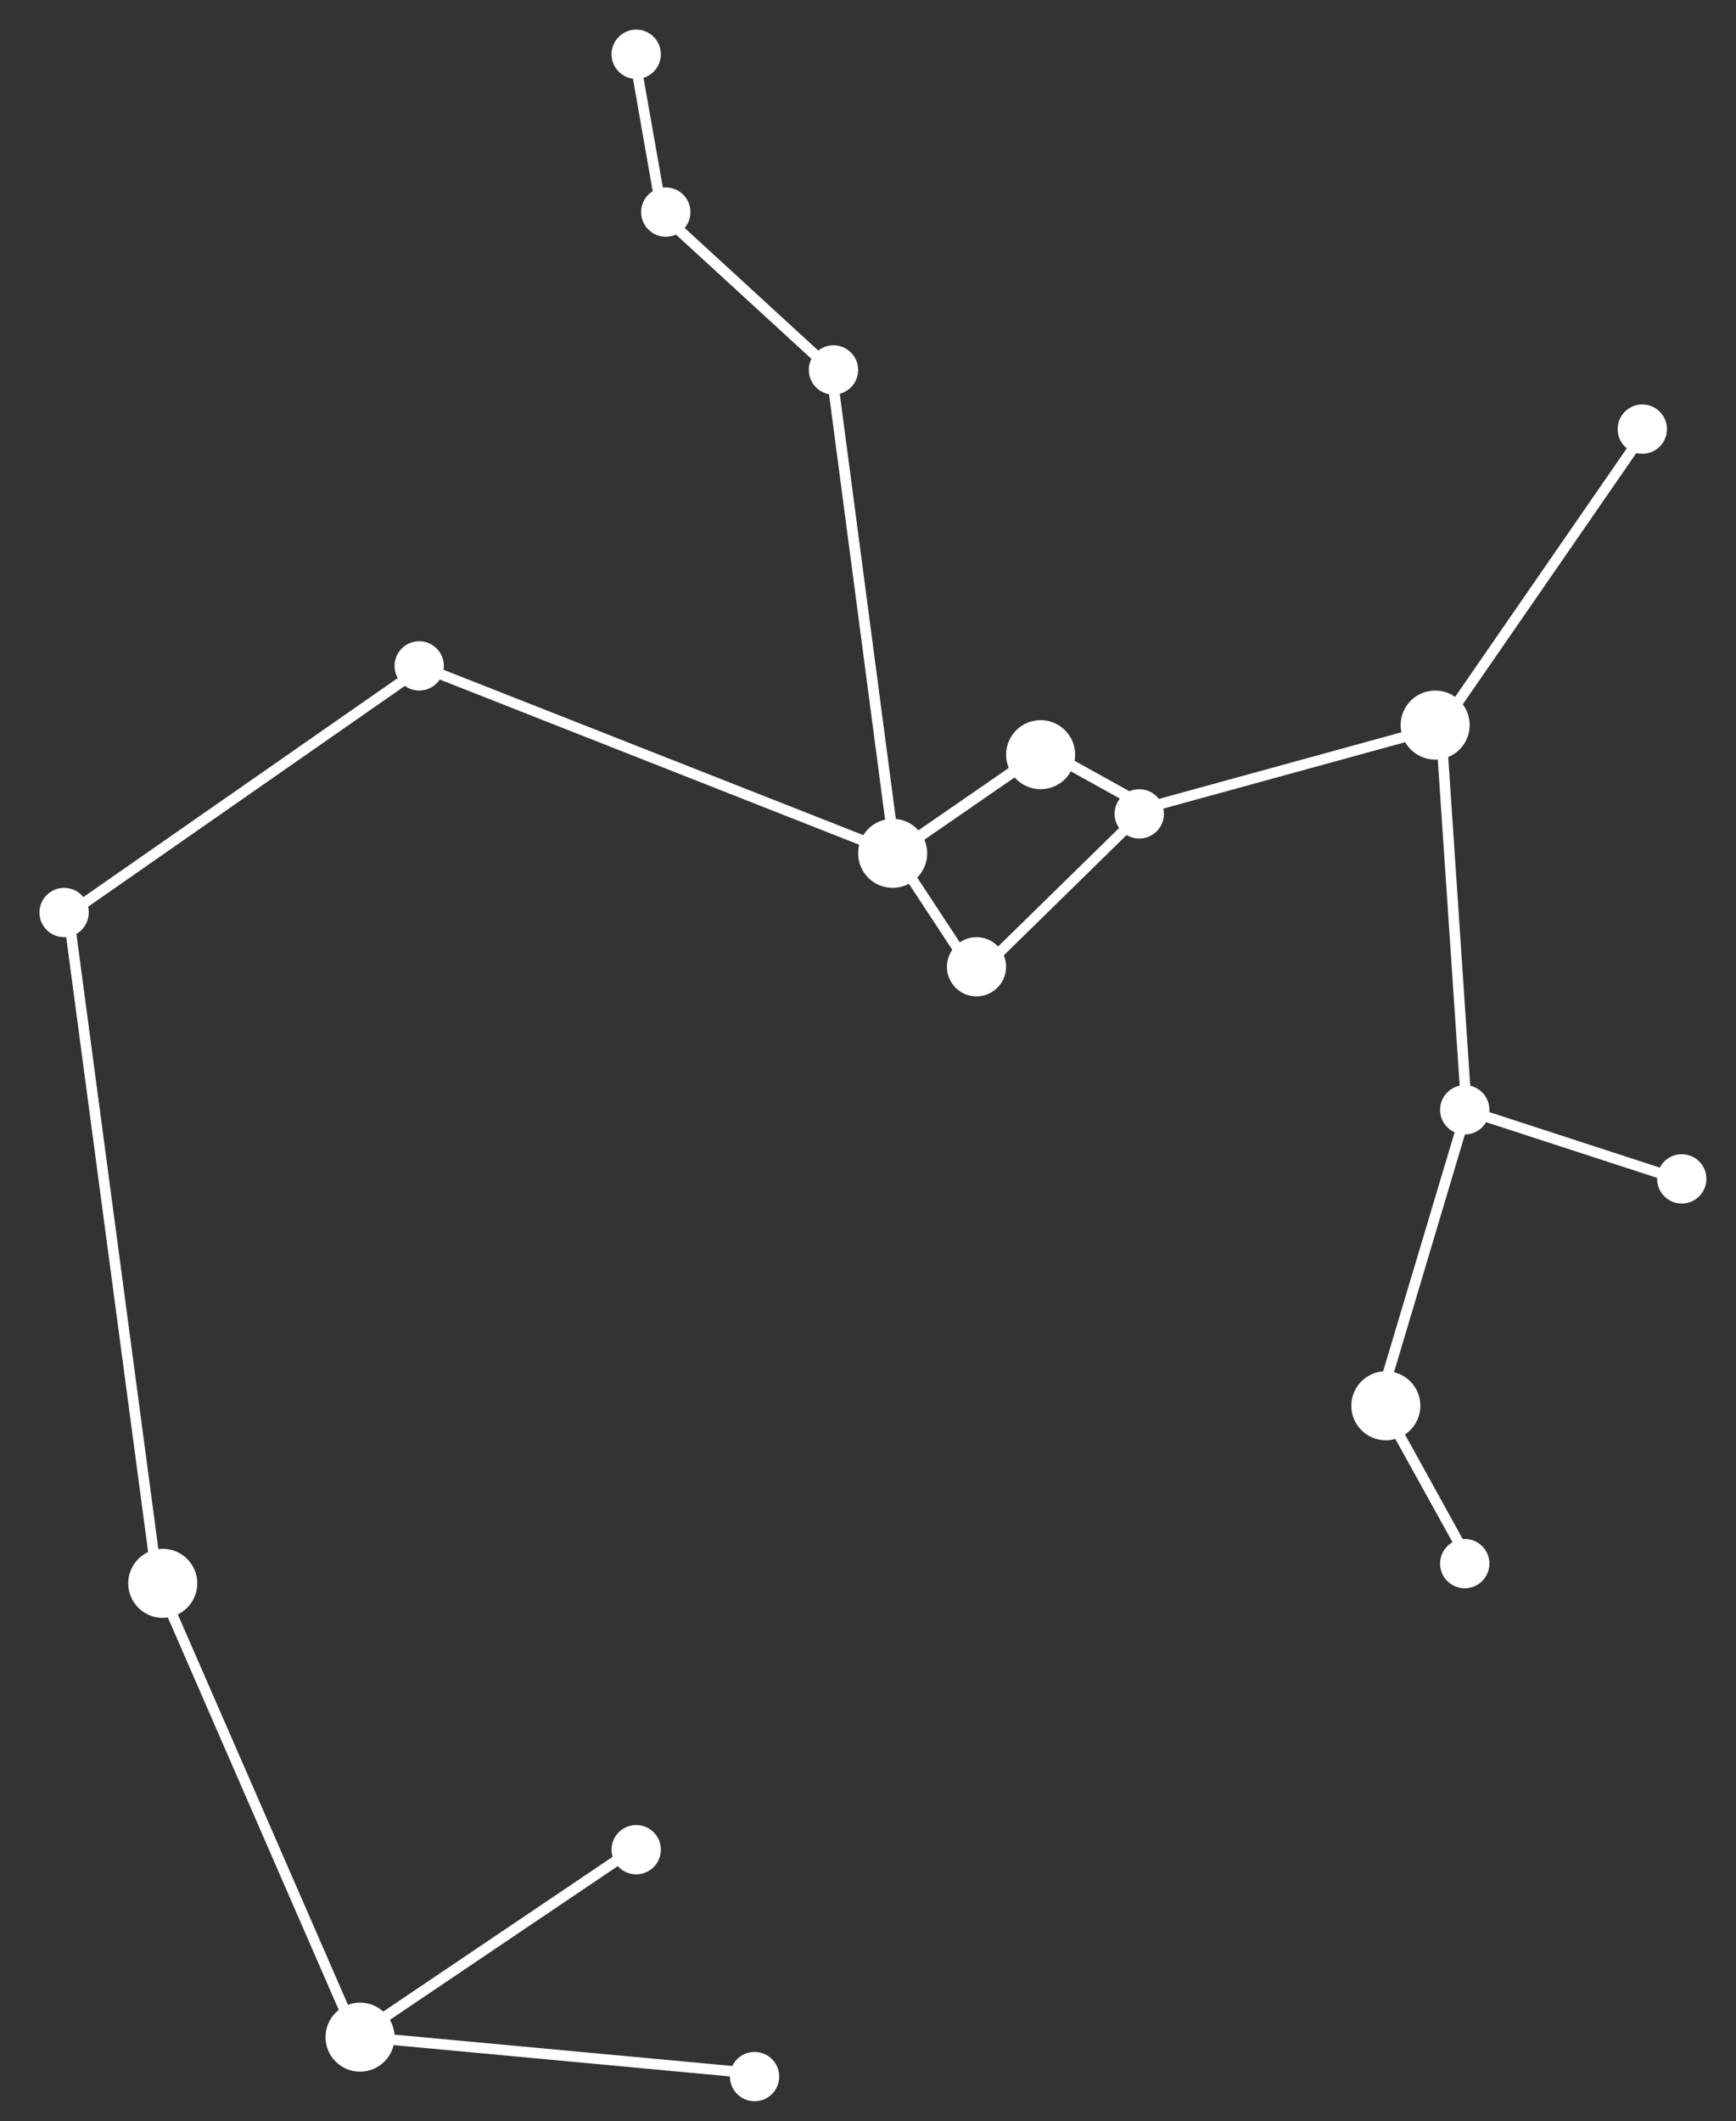 <svg width="176" height="215" viewBox="0 0 176 215" fill="none" xmlns="http://www.w3.org/2000/svg">
<rect x="0" y="0" width="176" height="215" fill="#333333" stroke="none"/>
<path d="M76.808 210.746L35.721 206.918L35.6 206.625L15.41 160.272L6.364 92.389L42.768 67.03L90.072 85.659L83.757 37.745L66.64 22.042L63.738 5.51L64.787 5.315L67.639 21.481L84.781 37.209L84.805 37.404L91.389 87.317L42.915 68.225L7.51 92.901L16.459 160.053L36.453 205.918L76.905 209.673L76.808 210.746Z" fill="white"/>
<path d="M64.237 186.788L35.794 205.973L36.394 206.862L64.837 187.678L64.237 186.788Z" fill="white"/>
<path d="M98.826 99.752L89.999 86.317L105.824 75.393L117.211 81.709L98.826 99.728V99.752ZM91.462 86.634L98.996 98.094L115.431 82.001L105.897 76.71L91.486 86.659L91.462 86.634Z" fill="white"/>
<path d="M116.48 82.367L116.187 81.343L145.74 73.223L166.271 43.499L167.148 44.109L146.398 74.15L146.227 74.198L116.48 82.367Z" fill="white"/>
<path d="M148.227 158.078L139.327 142.009L148.153 112.505L145.544 73.711L146.617 73.638L149.226 112.603L149.202 112.7L140.497 141.887L149.153 157.566L148.227 158.078Z" fill="white"/>
<path d="M148.854 112.035L148.521 113.055L168.901 119.693L169.233 118.673L148.854 112.035Z" fill="white"/>
<circle cx="36.5" cy="206.5" r="3.5" fill="white"/>
<circle cx="16.5" cy="160.5" r="3.5" fill="white"/>
<circle cx="6.5" cy="92.5" r="2.5" fill="white"/>
<circle cx="42.5" cy="67.5" r="2.5" fill="white"/>
<circle cx="90.5" cy="86.5" r="3.5" fill="white"/>
<circle cx="99" cy="98" r="3" fill="white"/>
<circle cx="115.5" cy="82.5" r="2.5" fill="white"/>
<circle cx="105.5" cy="76.5" r="3.5" fill="white"/>
<circle cx="145.5" cy="73.5" r="3.5" fill="white"/>
<circle cx="148.5" cy="112.5" r="2.5" fill="white"/>
<circle cx="170.5" cy="119.5" r="2.5" fill="white"/>
<circle cx="140.5" cy="142.5" r="3.5" fill="white"/>
<circle cx="148.5" cy="158.5" r="2.5" fill="white"/>
<circle cx="166.5" cy="43.5" r="2.5" fill="white"/>
<circle cx="84.5" cy="37.5" r="2.5" fill="white"/>
<circle cx="67.5" cy="21.5" r="2.5" fill="white"/>
<circle cx="64.5" cy="5.5" r="2.5" fill="white"/>
<circle cx="76.5" cy="210.5" r="2.5" fill="white"/>
<circle cx="64.5" cy="187.5" r="2.5" fill="white"/>
</svg>
